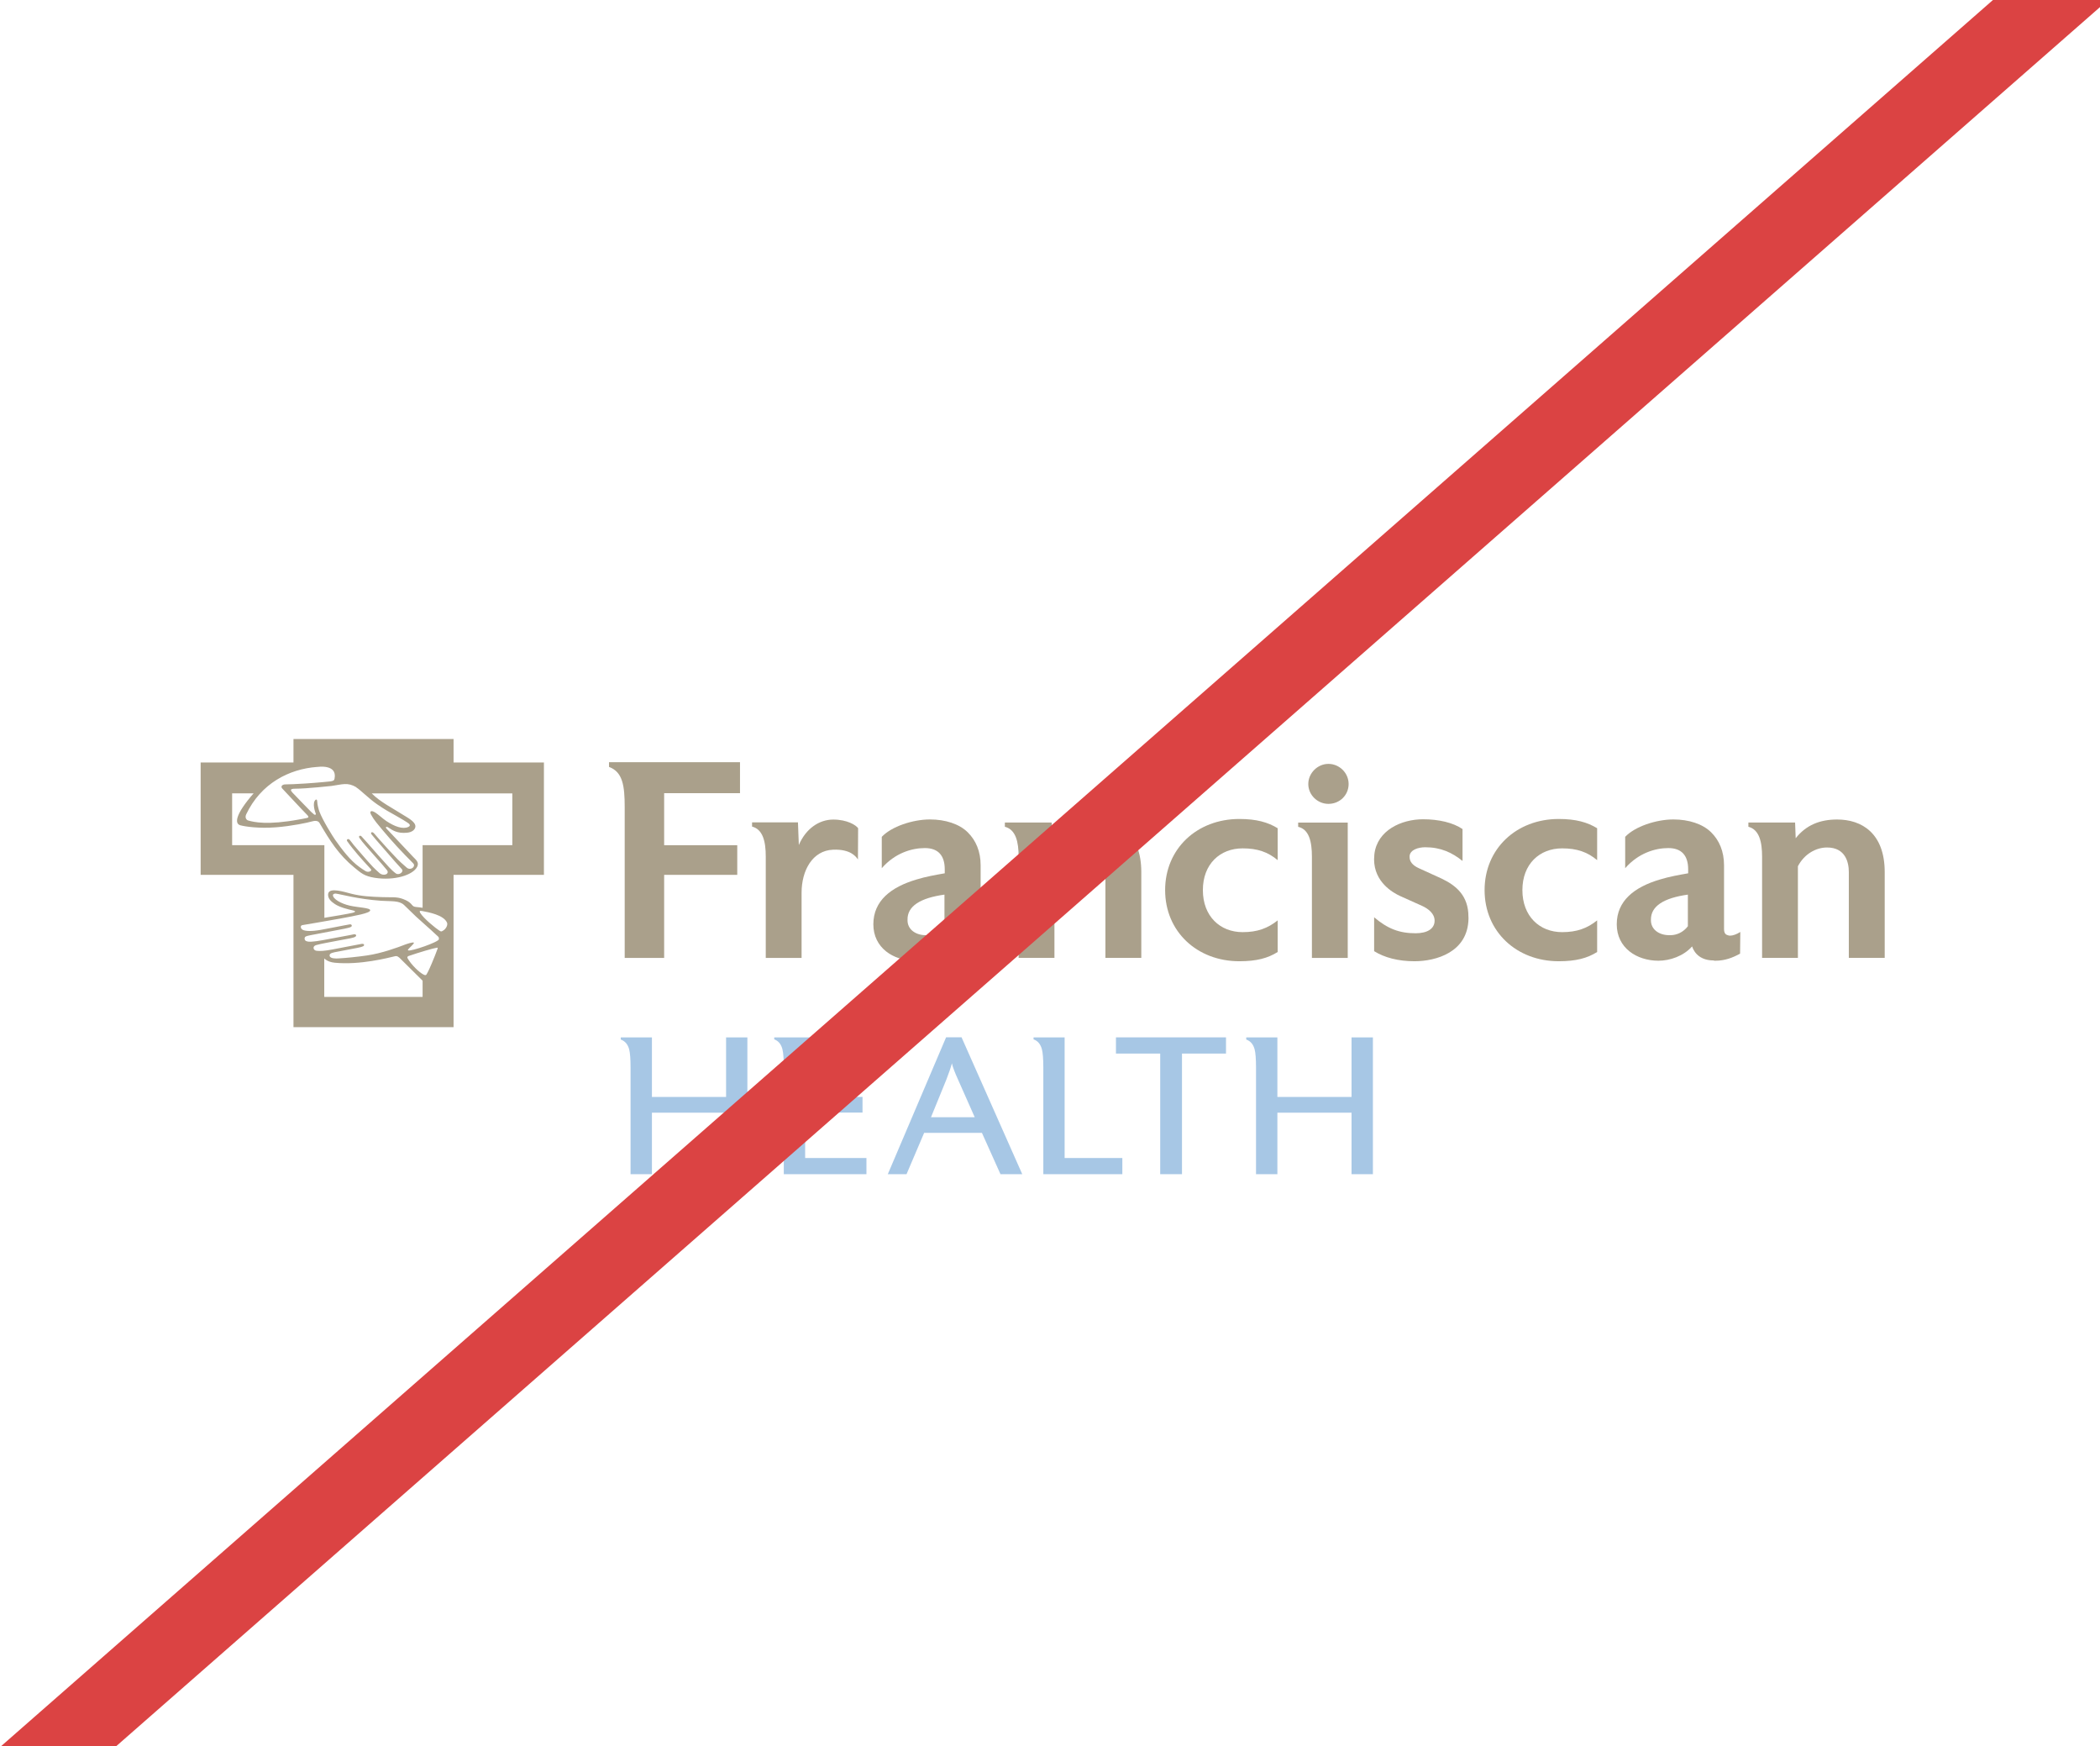 <?xml version="1.0" encoding="UTF-8"?> <svg xmlns="http://www.w3.org/2000/svg" width="415" height="345" viewBox="0 0 415 345" fill="none"><g clip-path="url(#clip0_10_2863)"><path d="M101.233 166.971H83.513V179.347C82.934 179.232 82.182 179.22 81.893 179.128C81.269 178.943 81.477 178.295 79.615 177.601C78.319 177.127 77.336 177.312 75.612 177.242C73.207 177.161 71.414 177.069 69.389 176.56C68.036 176.213 65.133 175.276 64.867 176.525C64.659 177.555 65.607 178.225 66.209 178.63C67.215 179.278 68.73 179.637 69.702 179.856C70.5 180.041 70.107 180.227 69.702 180.331C68.857 180.539 65.561 181.094 64.103 181.325V166.971H45.874V156.734H50.119C46.487 160.898 46.302 162.726 47.505 163.05C48.419 163.293 51.137 163.721 54.584 163.443C57.603 163.212 60.876 162.518 61.651 162.286C62.866 161.916 63.12 162.575 63.166 162.633C65.237 166.161 66.914 168.833 70.014 171.389C71.333 172.465 71.957 173.09 74.074 173.425C77.914 174.027 81.627 172.905 82.448 171.227C82.876 170.36 82.182 169.851 81.639 169.284C79.939 167.503 78.123 165.56 76.364 163.686C76.121 163.42 76.353 163.223 76.711 163.466C77.59 164.044 78.493 164.692 80.413 164.519C81.5 164.426 82.09 163.848 82.09 163.246C82.09 162.286 80.378 161.453 79.591 160.944C77.775 159.776 75.08 158.411 73.461 156.746H101.245V166.982L101.233 166.971ZM87.688 183.778C87.145 184.136 87.156 184.055 86.682 183.754C86.219 183.454 83.779 181.557 83.027 180.331C82.865 179.984 82.923 179.88 83.466 179.995C84.612 180.215 87.654 180.735 88.336 182.274C88.51 182.667 88.255 183.35 87.677 183.789M86.751 185.559C86.589 186.16 81.234 187.976 80.69 187.768C80.609 187.745 80.598 187.629 80.656 187.572C80.91 187.225 81.916 186.403 81.789 186.241C81.639 186.068 80.401 186.484 80.066 186.611C78.516 187.213 75.416 188.346 72.536 188.763C70.708 189.029 68.372 189.272 66.81 189.353C66.509 189.364 65.272 189.434 65.144 188.855C65.006 188.277 65.919 188.173 66.613 188.034C68.001 187.768 69.158 187.537 70.673 187.259C70.974 187.213 71.772 187.016 71.888 186.854C72.073 186.611 71.83 186.403 71.506 186.473C71.275 186.519 70.974 186.577 70.627 186.635C69.239 186.901 67.354 187.248 65.734 187.572C64.08 187.895 63.19 187.919 62.542 187.838C61.883 187.757 61.709 186.958 62.438 186.727C62.9 186.588 63.687 186.426 64.404 186.288C66.012 185.964 67.643 185.686 69.239 185.374C69.783 185.27 70.072 185.166 70.234 185.05C70.569 184.819 70.303 184.506 69.921 184.587C69.644 184.645 69.008 184.772 68.927 184.784C67.701 185.015 65.665 185.385 63.849 185.732C62.9 185.906 62.183 185.998 61.674 186.033C61.131 186.068 60.807 186.056 60.471 185.906C60.136 185.756 60.09 185.177 60.425 185.015C60.784 184.842 61.57 184.726 63.375 184.379C65.283 184.02 66.417 183.801 68.048 183.488C68.73 183.35 69.251 183.222 69.413 183.084C69.667 182.864 69.436 182.563 69.123 182.621C68.927 182.656 68.591 182.713 67.978 182.829C66.602 183.084 65.653 183.303 63.386 183.708C61.57 184.032 60.379 183.974 59.847 183.708C59.419 183.512 59.245 182.864 59.754 182.771C60.957 182.551 64.138 182.054 67.18 181.487C70.199 180.921 73.16 180.412 73.16 179.845C73.16 179.336 70.835 179.313 69.1 178.919C67.469 178.549 65.804 177.636 65.792 176.849C65.792 176.699 66 176.502 66.382 176.548C67.342 176.664 70.639 177.624 75.3 177.959C77.324 178.098 78.863 177.878 79.846 178.792C79.996 178.919 81.697 180.608 82.263 181.129C83.617 182.39 84.808 183.361 86.254 184.738C86.624 185.073 86.798 185.177 86.717 185.489M86.474 187.433C86.289 187.93 86.104 188.404 85.942 188.832C85.456 190.082 85.097 190.845 84.877 191.354C84.704 191.759 84.426 192.291 84.288 192.511C84.16 192.73 83.929 192.649 83.732 192.557C82.853 192.129 81.246 190.579 80.528 189.283C80.471 189.191 80.494 188.948 80.725 188.879C82.992 188.104 85.664 187.329 86.335 187.236C86.485 187.19 86.532 187.282 86.474 187.433ZM83.513 196.952H64.08V189.353C64.08 189.353 64.693 190.058 66.128 190.197C71.171 190.695 76.734 189.226 78.018 188.925C78.227 188.879 78.493 188.809 78.932 189.214L83.513 193.748V196.964V196.952ZM62.681 151.529C62.681 151.529 66.694 150.87 66.116 153.819C66.047 154.178 65.908 154.27 65.318 154.374C65.318 154.374 62.75 154.64 60.367 154.791C58.412 154.918 57.163 154.964 56.458 154.964C55.752 154.964 55.451 155.358 55.74 155.739C55.787 155.797 56.539 156.595 56.539 156.595L59.558 159.811C59.558 159.811 60.599 160.898 60.737 161.037C60.969 161.291 61.096 161.5 60.645 161.604C60.205 161.708 59.419 161.847 59.083 161.905C52.826 163.05 50.212 162.425 49.055 162.101C48.731 162.02 48.338 161.569 48.65 160.887C51.576 154.733 57.175 151.922 62.669 151.517M70.396 155.554C71.182 156.017 72.952 157.833 74.571 158.932C76.179 160.031 76.838 160.366 78.203 161.13C79.568 161.893 80.17 162.298 80.482 162.494C80.829 162.714 81.315 163.073 80.69 163.373C79.591 163.894 77.937 163.269 76.341 162.205C75.555 161.673 74.803 160.933 74.178 160.54C73.334 160.008 72.987 160.262 73.311 160.91C73.542 161.361 73.958 161.985 74.329 162.448C76.121 164.657 77.879 166.693 80.043 168.926C80.54 169.446 81.222 170.094 81.674 170.591C82.217 171.181 81.165 172.083 80.378 171.413C79.476 170.649 78.817 170.013 78.562 169.747C77.394 168.544 76.191 167.237 75.092 165.988C74.918 165.791 74.167 164.9 73.924 164.646C73.449 164.148 73.172 164.565 73.426 164.843C73.704 165.155 74.213 165.803 74.329 165.93C75.555 167.329 76.468 168.394 78.007 170.163C78.25 170.452 79.325 171.632 79.418 171.725C79.858 172.257 78.828 172.997 78.227 172.558C77.775 172.234 77.22 171.713 76.873 171.32C75.474 169.782 74.074 168.232 72.698 166.635C72.443 166.346 71.645 165.456 71.46 165.259C71.171 164.947 70.789 165.178 71.02 165.525C71.31 165.964 71.842 166.612 72.212 167.029C73.345 168.359 74.34 169.423 75.497 170.753C75.659 170.938 76.179 171.563 76.434 171.864C77.105 172.65 75.809 173.217 74.953 172.454C74.49 172.026 73.912 171.517 73.669 171.239C72.189 169.643 71.24 168.475 69.887 166.925C69.783 166.797 69.424 166.3 69.123 165.941C68.799 165.56 68.406 165.895 68.603 166.173C68.857 166.566 69.378 167.225 69.644 167.561C70.974 169.261 73.021 171.401 73.322 171.748C73.565 172.026 72.848 172.442 72.27 172.118C71.888 171.91 71.425 171.574 71.055 171.308C69.228 170.024 67.55 167.792 66.209 165.884C65.827 165.34 63.768 162.101 63.097 160.274C62.993 160.008 62.692 158.932 62.692 158.377C62.692 157.995 62.507 157.74 62.183 158.226C61.917 158.712 62.033 159.452 62.16 159.984C62.23 160.285 62.38 160.69 62.403 160.736C62.495 160.991 62.195 161.037 62.044 160.887C61.871 160.725 61.489 160.401 61.489 160.401C61.489 160.401 58.1 156.931 57.788 156.584C57.36 156.109 57.29 155.82 58.343 155.82C60.552 155.82 65.503 155.277 65.503 155.277C67.677 154.976 68.672 154.502 70.419 155.531M89.632 150.638V146H57.996V150.638H39.651V172.835H57.996V202.932H89.632V172.835H107.491V150.638H89.632Z" fill="#574319" fill-opacity="0.5"></path><path d="M131.249 156.688V166.982H145.696V172.835H131.249V189.249H123.453V159.487C123.453 155.219 123.06 152.512 120.353 151.517V150.581H146.24V156.699H131.249V156.688Z" fill="#574319" fill-opacity="0.5"></path><path d="M169.536 169.793C169.177 169.261 168.101 167.723 164.62 167.873C160.537 168.035 158.408 172.002 158.408 176.375V189.249H151.329V169.215C151.329 166.288 150.774 163.848 148.623 163.304V162.471H157.691L157.865 166.948C159.253 163.686 161.902 161.916 164.666 161.916C167.431 161.916 169.177 163.026 169.582 163.628L169.547 169.793H169.536Z" fill="#574319" fill-opacity="0.5"></path><path d="M186.643 176.745C181.889 177.404 179.287 179.012 179.345 181.719V181.834C179.345 183.546 180.837 184.761 183 184.761H183.162C184.492 184.761 185.753 184.148 186.643 182.991V176.745ZM196.938 188.416C195.504 189.191 194.012 189.804 192.068 189.804H191.906L191.687 189.746C189.304 189.746 187.974 188.474 187.476 186.981C185.764 188.913 183.046 189.804 180.837 189.804C176.522 189.804 172.59 187.259 172.59 182.609C172.59 177.959 176.083 175.253 181.114 173.76C182.884 173.205 185.036 172.824 186.701 172.534V171.759C186.701 168.995 185.383 167.549 182.768 167.549C180.154 167.549 176.846 168.544 174.255 171.528V165.328C176.187 163.281 180.397 161.893 183.775 161.893C186.817 161.893 189.581 162.783 191.247 164.438C192.855 166.034 193.792 168.197 193.792 170.961V183.523C193.792 184.298 194.069 184.633 194.451 184.737C194.567 184.795 194.787 184.853 194.948 184.853C195.561 184.853 196.279 184.576 196.996 184.124L196.938 188.381V188.416Z" fill="#574319" fill-opacity="0.5"></path><path d="M218.452 189.237V172.303C218.452 170.372 217.793 167.434 214.138 167.434C211.975 167.434 209.65 168.706 208.378 171.146V189.237H201.299V169.261C201.299 166.323 200.743 163.894 198.58 163.339V162.506H207.822L207.938 165.606C209.985 163.015 212.704 161.905 216.127 161.905C220.997 161.905 225.543 164.611 225.543 172.303V189.237H218.464H218.452Z" fill="#574319" fill-opacity="0.5"></path><path d="M244.917 189.908C236.566 189.908 230.251 184.044 230.251 175.854C230.251 167.665 236.555 161.801 244.917 161.801C248.353 161.801 250.562 162.46 252.494 163.628V169.932C250.562 168.324 248.503 167.607 245.577 167.607C241.089 167.607 237.711 170.707 237.711 175.854C237.711 181.002 241.089 184.159 245.577 184.159C248.503 184.159 250.551 183.384 252.494 181.834V188.081C250.562 189.295 248.353 189.908 244.917 189.908Z" fill="#574319" fill-opacity="0.5"></path><path d="M262.522 158.816C260.359 158.816 258.543 157.046 258.543 154.895C258.543 152.744 260.371 150.916 262.522 150.916C264.674 150.916 266.513 152.686 266.513 154.895C266.513 157.104 264.743 158.816 262.522 158.816ZM259.26 189.249V169.273C259.26 166.288 258.705 163.848 256.542 163.35V162.518H266.339V189.249H259.26Z" fill="#574319" fill-opacity="0.5"></path><path d="M290.202 181.221V181.499C290.086 188.138 283.782 189.908 279.526 189.908C276.322 189.908 273.603 189.191 271.556 187.918V181.221C274.217 183.488 276.541 184.379 279.745 184.379C282.07 184.379 283.505 183.488 283.505 181.892C283.505 180.504 282.29 179.567 281.122 179.012L276.692 177.022C275.246 176.363 271.545 174.258 271.545 169.77C271.545 169.434 271.602 169.111 271.602 168.775C272.158 164.01 276.969 161.858 281.226 161.858C284.326 161.858 287.148 162.517 289.022 163.79V170.094C286.975 168.44 284.708 167.387 281.666 167.387C280.278 167.387 278.681 167.885 278.566 169.099V169.319C278.566 170.152 279.063 170.927 280.393 171.528L284.881 173.575C287.808 174.963 290.19 176.999 290.19 181.094V181.21L290.202 181.221Z" fill="#574319" fill-opacity="0.5"></path><path d="M308.038 189.908C299.687 189.908 293.383 184.044 293.383 175.854C293.383 167.665 299.687 161.801 308.038 161.801C311.473 161.801 313.683 162.46 315.626 163.628V169.932C313.694 168.324 311.635 167.607 308.709 167.607C304.233 167.607 300.855 170.707 300.855 175.854C300.855 181.002 304.233 184.159 308.709 184.159C311.647 184.159 313.694 183.384 315.626 181.834V188.081C313.694 189.295 311.473 189.908 308.038 189.908Z" fill="#574319" fill-opacity="0.5"></path><path d="M333.566 176.745C328.812 177.404 326.21 179.012 326.256 181.719V181.834C326.256 183.546 327.748 184.761 329.911 184.761H330.073C331.403 184.761 332.676 184.148 333.555 182.991V176.745H333.566ZM343.861 188.416C342.427 189.191 340.923 189.804 338.991 189.804H338.818L338.598 189.746C336.227 189.746 334.885 188.474 334.388 186.981C332.676 188.913 329.969 189.804 327.748 189.804C323.434 189.804 319.501 187.259 319.501 182.609C319.501 177.959 322.983 175.253 328.026 173.76C329.807 173.205 331.947 172.824 333.613 172.534V171.759C333.613 168.995 332.294 167.549 329.691 167.549C327.089 167.549 323.769 168.544 321.167 171.528V165.328C323.098 163.281 327.309 161.893 330.686 161.893C333.74 161.893 336.493 162.783 338.158 164.438C339.766 166.034 340.703 168.197 340.703 170.961V183.523C340.703 184.298 340.981 184.633 341.374 184.737C341.49 184.795 341.698 184.853 341.871 184.853C342.473 184.853 343.202 184.576 343.919 184.124L343.872 188.381L343.861 188.416Z" fill="#574319" fill-opacity="0.5"></path><path d="M365.364 189.237V172.303C365.364 170.372 364.704 167.434 361.049 167.434C358.898 167.434 356.561 168.706 355.3 171.146V189.237H348.222V169.261C348.222 166.323 347.666 163.894 345.515 163.339V162.506H354.745L354.861 165.606C356.908 163.015 359.627 161.905 363.05 161.905C367.92 161.905 372.454 164.611 372.454 172.303V189.237H365.375H365.364Z" fill="#574319" fill-opacity="0.5"></path><path d="M147.698 231.977H143.487V219.832H128.832V231.977H124.61V210.937C124.61 209.213 124.517 207.999 124.332 207.305C124.066 206.321 123.523 205.685 122.678 205.373V204.957H128.832V216.72H143.487V204.957H147.698V232V231.977Z" fill="#5091CD" fill-opacity="0.5"></path><path d="M171.225 231.977H154.892V210.937C154.892 209.213 154.8 207.999 154.626 207.305C154.372 206.298 153.828 205.639 153.007 205.338V204.957H170.878V208.161H159.114V216.709H170.45V219.808H159.114V228.784H171.225V231.988V231.977Z" fill="#5091CD" fill-opacity="0.5"></path><path d="M192.623 220.722L189.35 213.343C188.679 211.874 188.274 210.786 188.112 210.081C187.904 210.879 187.534 211.966 187.002 213.331L183.983 220.722H192.623ZM202.027 231.977H197.713L194.046 223.811H182.63L179.148 231.977H175.447L186.967 204.934H190.021L202.016 231.977H202.027Z" fill="#5091CD" fill-opacity="0.5"></path><path d="M221.807 231.977H206.18V210.937C206.18 209.213 206.087 207.999 205.902 207.305C205.636 206.298 205.093 205.639 204.248 205.338V204.957H210.39V228.784H221.795V231.988L221.807 231.977Z" fill="#5091CD" fill-opacity="0.5"></path><path d="M242.28 208.149H233.582V231.977H229.279V208.149H220.534V204.945H242.28V208.149Z" fill="#5091CD" fill-opacity="0.5"></path><path d="M271.313 231.977H267.091V219.832H252.436V231.977H248.214V210.937C248.214 209.213 248.121 207.999 247.936 207.305C247.67 206.321 247.127 205.685 246.282 205.373V204.957H252.436V216.72H267.091V204.957H271.313V232V231.977Z" fill="#5091CD" fill-opacity="0.5"></path><line x1="-8.303" y1="362.416" x2="425.416" y2="-17.697" stroke="#DB4343" stroke-width="15" stroke-linecap="round"></line></g><defs><clipPath id="clip0_10_2863"><rect width="415" height="345" fill="white"></rect></clipPath></defs></svg> 